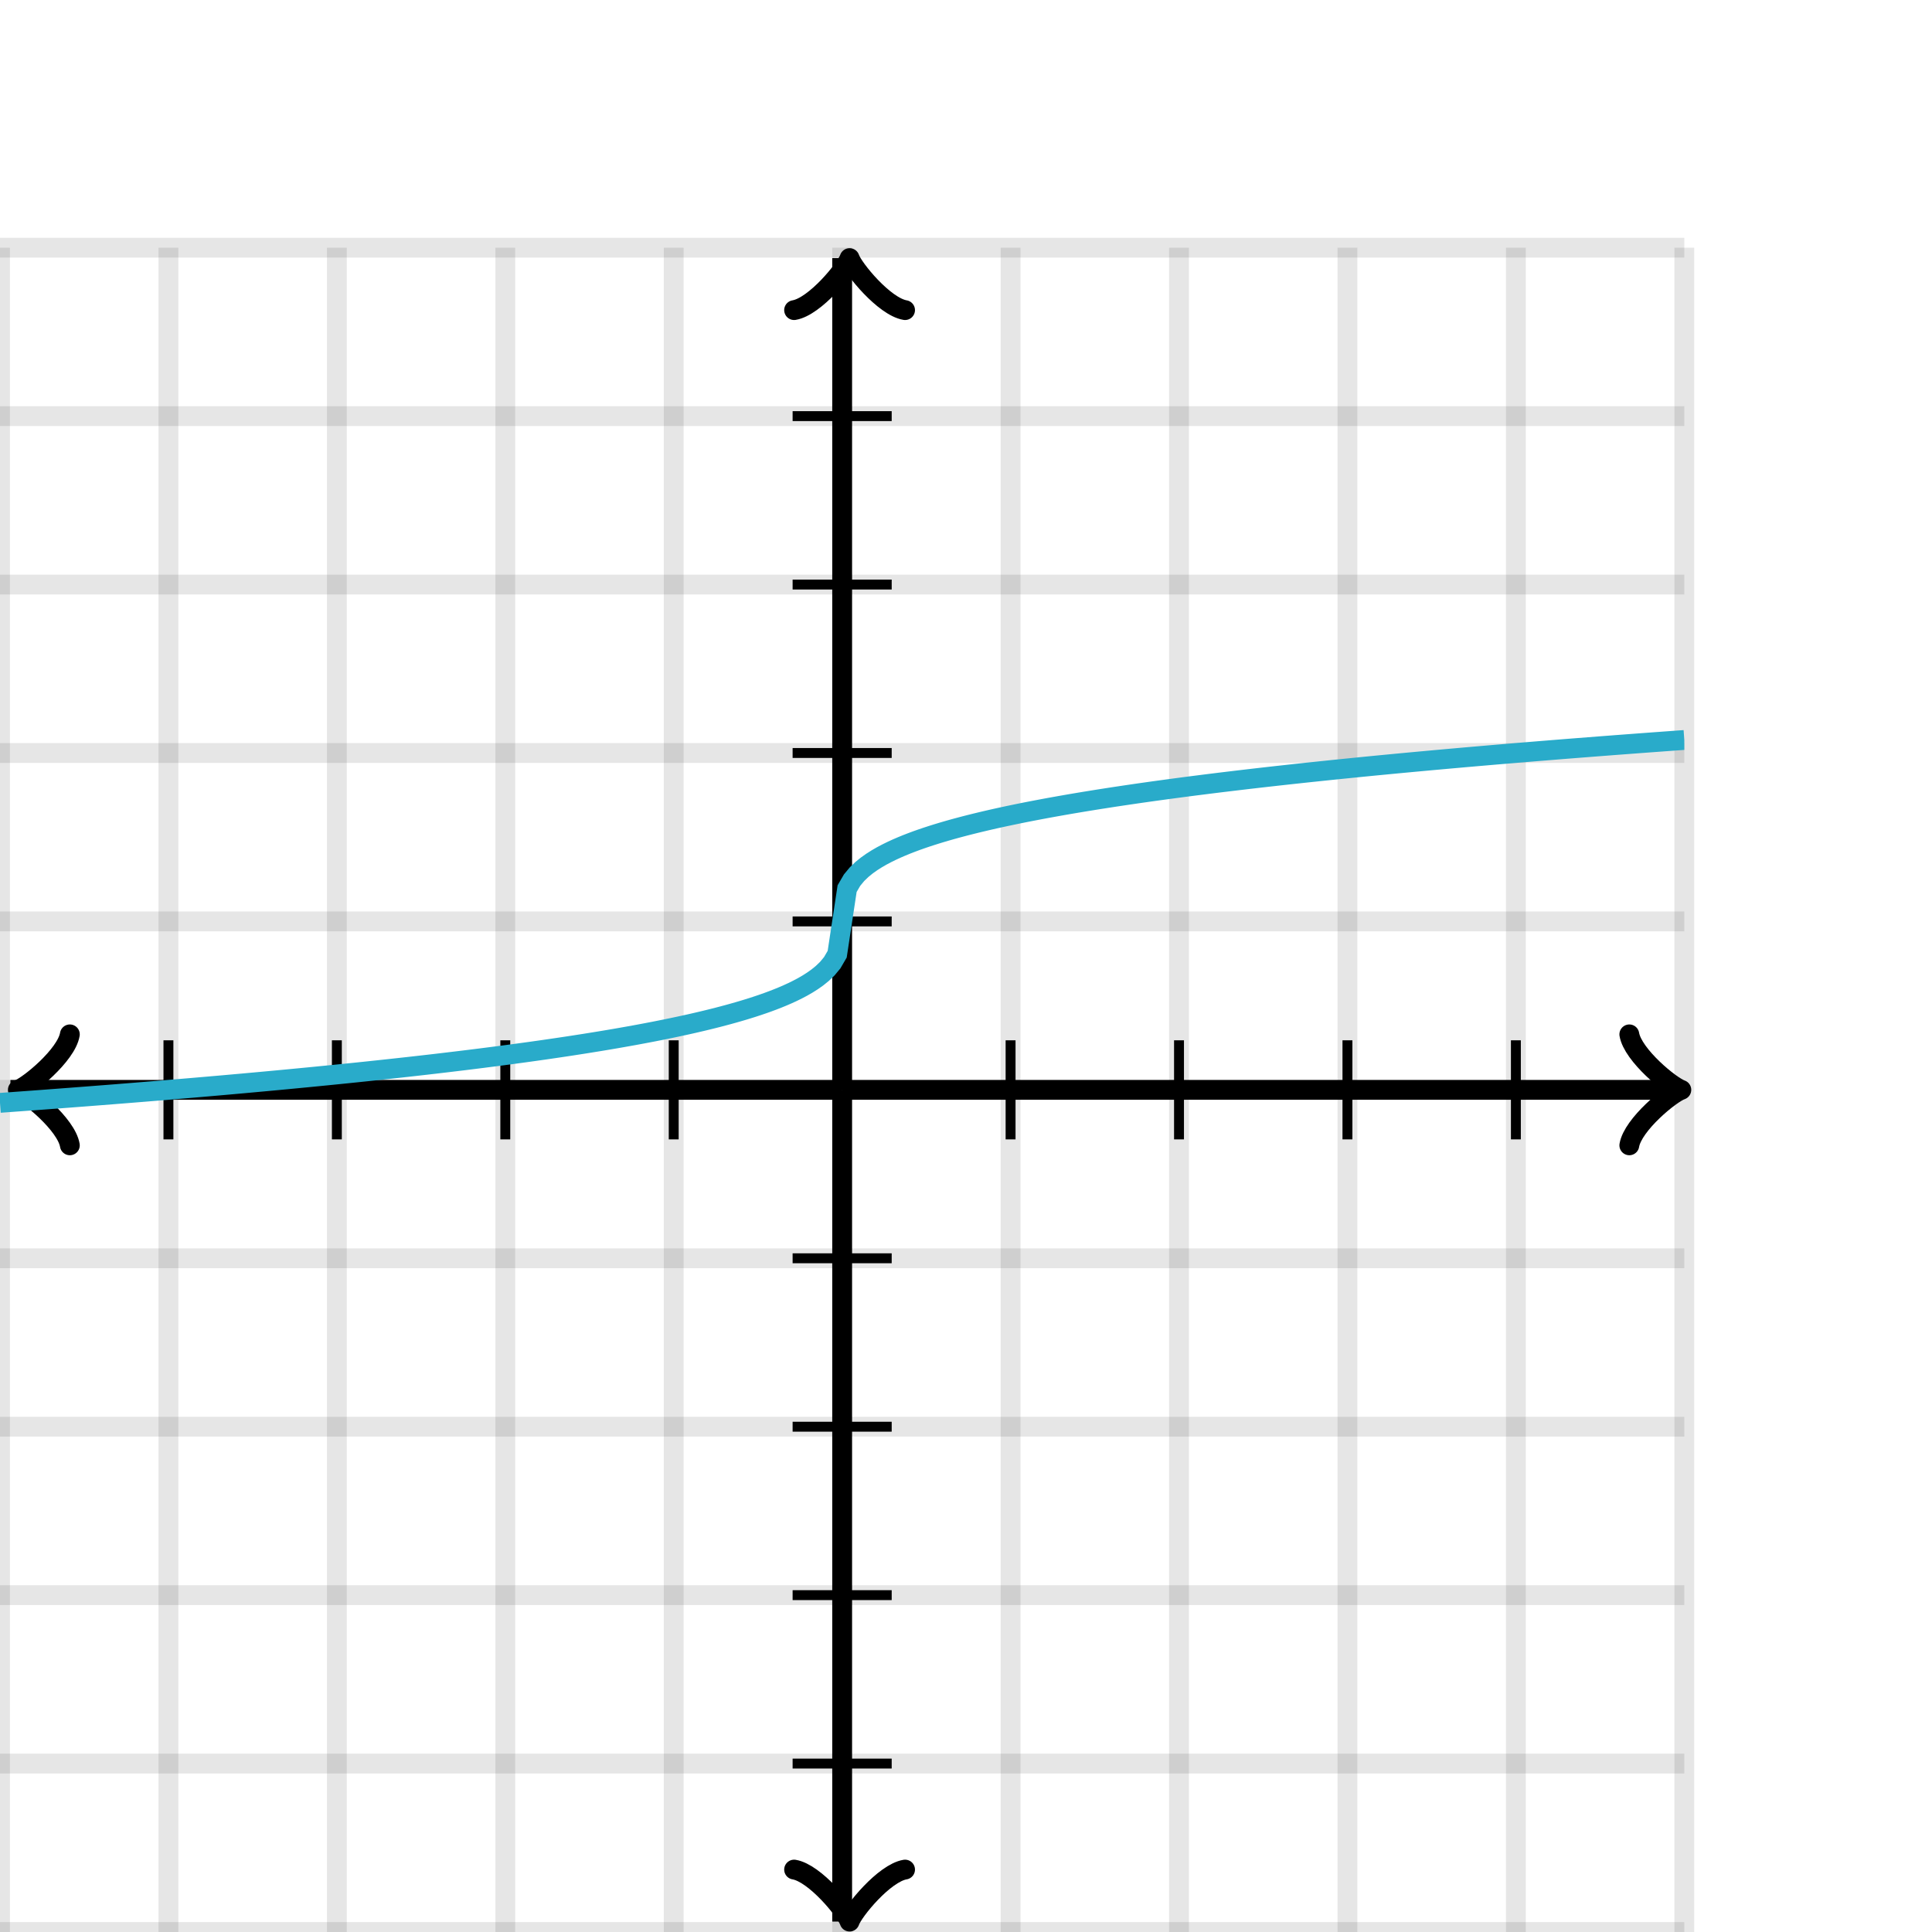 <svg xmlns="http://www.w3.org/2000/svg" version="1.1" width="195" height="195" viewBox="0 0 195 195"><defs><clipPath id="clip-1"><rect x="0" y="25" width="170" height="170"/></clipPath></defs><path fill="none" stroke="#000000" d="M 0,195 L 0,25" style="stroke-width: 2px;opacity: 0.1" stroke-width="2" opacity="0.1"/><path fill="none" stroke="#000000" d="M 17,195 L 17,25" style="stroke-width: 2px;opacity: 0.1" stroke-width="2" opacity="0.1"/><path fill="none" stroke="#000000" d="M 34,195 L 34,25" style="stroke-width: 2px;opacity: 0.1" stroke-width="2" opacity="0.1"/><path fill="none" stroke="#000000" d="M 51,195 L 51,25" style="stroke-width: 2px;opacity: 0.1" stroke-width="2" opacity="0.1"/><path fill="none" stroke="#000000" d="M 68,195 L 68,25" style="stroke-width: 2px;opacity: 0.1" stroke-width="2" opacity="0.1"/><path fill="none" stroke="#000000" d="M 85,195 L 85,25" style="stroke-width: 2px;opacity: 0.1" stroke-width="2" opacity="0.1"/><path fill="none" stroke="#000000" d="M 102,195 L 102,25" style="stroke-width: 2px;opacity: 0.1" stroke-width="2" opacity="0.1"/><path fill="none" stroke="#000000" d="M 119,195 L 119,25" style="stroke-width: 2px;opacity: 0.1" stroke-width="2" opacity="0.1"/><path fill="none" stroke="#000000" d="M 136,195 L 136,25" style="stroke-width: 2px;opacity: 0.1" stroke-width="2" opacity="0.1"/><path fill="none" stroke="#000000" d="M 153,195 L 153,25" style="stroke-width: 2px;opacity: 0.1" stroke-width="2" opacity="0.1"/><path fill="none" stroke="#000000" d="M 170,195 L 170,25" style="stroke-width: 2px;opacity: 0.1" stroke-width="2" opacity="0.1"/><path fill="none" stroke="#000000" d="M 0,195 L 170,195" style="stroke-width: 2px;opacity: 0.1" stroke-width="2" opacity="0.1"/><path fill="none" stroke="#000000" d="M 0,178 L 170,178" style="stroke-width: 2px;opacity: 0.1" stroke-width="2" opacity="0.1"/><path fill="none" stroke="#000000" d="M 0,161 L 170,161" style="stroke-width: 2px;opacity: 0.1" stroke-width="2" opacity="0.1"/><path fill="none" stroke="#000000" d="M 0,144 L 170,144" style="stroke-width: 2px;opacity: 0.1" stroke-width="2" opacity="0.1"/><path fill="none" stroke="#000000" d="M 0,127 L 170,127" style="stroke-width: 2px;opacity: 0.1" stroke-width="2" opacity="0.1"/><path fill="none" stroke="#000000" d="M 0,110 L 170,110" style="stroke-width: 2px;opacity: 0.1" stroke-width="2" opacity="0.1"/><path fill="none" stroke="#000000" d="M 0,93 L 170,93" style="stroke-width: 2px;opacity: 0.1" stroke-width="2" opacity="0.1"/><path fill="none" stroke="#000000" d="M 0,76 L 170,76" style="stroke-width: 2px;opacity: 0.1" stroke-width="2" opacity="0.1"/><path fill="none" stroke="#000000" d="M 0,59 L 170,59" style="stroke-width: 2px;opacity: 0.1" stroke-width="2" opacity="0.1"/><path fill="none" stroke="#000000" d="M 0,42 L 170,42" style="stroke-width: 2px;opacity: 0.1" stroke-width="2" opacity="0.1"/><path fill="none" stroke="#000000" d="M 0,25 L 170,25" style="stroke-width: 2px;opacity: 0.1" stroke-width="2" opacity="0.1"/><path fill="none" stroke="#000000" d="M -3.45,115.6 C -3.1,113.5 0.75,110.35 1.8,110 C 0.75,109.65 -3.1,106.5 -3.45,104.4" transform="rotate(180 1.8 110)" style="stroke-width: 2px;opacity: 1;stroke-linejoin: round;stroke-linecap: round" stroke-width="2" opacity="1" stroke-linejoin="round" stroke-linecap="round"/><path fill="none" stroke="#000000" d="M 85,110 S 85,110 1.05,110" style="stroke-width: 2px;opacity: 1" stroke-width="2" opacity="1"/><path fill="none" stroke="#000000" d="M 164.45,115.6 C 164.8,113.5 168.65,110.35 169.7,110 C 168.65,109.65 164.8,106.5 164.45,104.4" transform="" style="stroke-width: 2px;opacity: 1;stroke-linejoin: round;stroke-linecap: round" stroke-width="2" opacity="1" stroke-linejoin="round" stroke-linecap="round"/><path fill="none" stroke="#000000" d="M 85,110 S 85,110 168.95,110" style="stroke-width: 2px;opacity: 1" stroke-width="2" opacity="1"/><path fill="none" stroke="#000000" d="M 80.5,199.55 C 80.85,197.45 84.7,194.3 85.75,193.95 C 84.7,193.6 80.85,190.45 80.5,188.35" transform="rotate(90 85.75 193.95)" style="stroke-width: 2px;opacity: 1;stroke-linejoin: round;stroke-linecap: round" stroke-width="2" opacity="1" stroke-linejoin="round" stroke-linecap="round"/><path fill="none" stroke="#000000" d="M 85,110 S 85,110 85,193.95" style="stroke-width: 2px;opacity: 1" stroke-width="2" opacity="1"/><path fill="none" stroke="#000000" d="M 80.5,31.65 C 80.85,29.55 84.7,26.4 85.75,26.05 C 84.7,25.7 80.85,22.55 80.5,20.45" transform="rotate(-90 85.75 26.05)" style="stroke-width: 2px;opacity: 1;stroke-linejoin: round;stroke-linecap: round" stroke-width="2" opacity="1" stroke-linejoin="round" stroke-linecap="round"/><path fill="none" stroke="#000000" d="M 85,110 S 85,110 85,26.05" style="stroke-width: 2px;opacity: 1" stroke-width="2" opacity="1"/><path fill="none" stroke="#000000" d="M 102,115 L 102,105" style="stroke-width: 1px;opacity: 1" stroke-width="1" opacity="1"/><path fill="none" stroke="#000000" d="M 119,115 L 119,105" style="stroke-width: 1px;opacity: 1" stroke-width="1" opacity="1"/><path fill="none" stroke="#000000" d="M 136,115 L 136,105" style="stroke-width: 1px;opacity: 1" stroke-width="1" opacity="1"/><path fill="none" stroke="#000000" d="M 153,115 L 153,105" style="stroke-width: 1px;opacity: 1" stroke-width="1" opacity="1"/><path fill="none" stroke="#000000" d="M 68,115 L 68,105" style="stroke-width: 1px;opacity: 1" stroke-width="1" opacity="1"/><path fill="none" stroke="#000000" d="M 51,115 L 51,105" style="stroke-width: 1px;opacity: 1" stroke-width="1" opacity="1"/><path fill="none" stroke="#000000" d="M 34,115 L 34,105" style="stroke-width: 1px;opacity: 1" stroke-width="1" opacity="1"/><path fill="none" stroke="#000000" d="M 17,115 L 17,105" style="stroke-width: 1px;opacity: 1" stroke-width="1" opacity="1"/><path fill="none" stroke="#000000" d="M 80,93 L 90,93" style="stroke-width: 1px;opacity: 1" stroke-width="1" opacity="1"/><path fill="none" stroke="#000000" d="M 80,76 L 90,76" style="stroke-width: 1px;opacity: 1" stroke-width="1" opacity="1"/><path fill="none" stroke="#000000" d="M 80,59 L 90,59" style="stroke-width: 1px;opacity: 1" stroke-width="1" opacity="1"/><path fill="none" stroke="#000000" d="M 80,42 L 90,42" style="stroke-width: 1px;opacity: 1" stroke-width="1" opacity="1"/><path fill="none" stroke="#000000" d="M 80,127 L 90,127" style="stroke-width: 1px;opacity: 1" stroke-width="1" opacity="1"/><path fill="none" stroke="#000000" d="M 80,144 L 90,144" style="stroke-width: 1px;opacity: 1" stroke-width="1" opacity="1"/><path fill="none" stroke="#000000" d="M 80,161 L 90,161" style="stroke-width: 1px;opacity: 1" stroke-width="1" opacity="1"/><path fill="none" stroke="#000000" d="M 80,178 L 90,178" style="stroke-width: 1px;opacity: 1" stroke-width="1" opacity="1"/><path fill="none" stroke="#29abca" d="M 0,111.313 L 0.5,111.277 L 1,111.241 L 1.5,111.204 L 2,111.168 L 2.5,111.131 L 3,111.095 L 3.5,111.058 L 4,111.021 L 4.5,110.984 L 5,110.946 L 5.5,110.909 L 6,110.871 L 6.5,110.833 L 7,110.796 L 7.5,110.757 L 8,110.719 L 8.5,110.681 L 9,110.642 L 9.5,110.603 L 10,110.564 L 10.5,110.525 L 11,110.486 L 11.5,110.447 L 12,110.407 L 12.5,110.367 L 13,110.327 L 13.5,110.287 L 14,110.246 L 14.5,110.206 L 15,110.165 L 15.5,110.124 L 16,110.083 L 16.5,110.042 L 17,110 L 17.5,109.958 L 18,109.916 L 18.5,109.874 L 19,109.832 L 19.5,109.789 L 20,109.746 L 20.5,109.703 L 21,109.66 L 21.5,109.616 L 22,109.573 L 22.5,109.529 L 23,109.485 L 23.5,109.44 L 24,109.395 L 24.5,109.351 L 25,109.305 L 25.5,109.26 L 26,109.214 L 26.5,109.168 L 27,109.122 L 27.5,109.076 L 28,109.029 L 28.5,108.982 L 29,108.935 L 29.5,108.887 L 30,108.839 L 30.5,108.791 L 31,108.743 L 31.5,108.694 L 32,108.645 L 32.5,108.595 L 33,108.546 L 33.5,108.496 L 34,108.446 L 34.5,108.395 L 35,108.344 L 35.5,108.293 L 36,108.241 L 36.5,108.189 L 37,108.137 L 37.5,108.084 L 38,108.031 L 38.5,107.977 L 39,107.923 L 39.5,107.869 L 40,107.814 L 40.5,107.759 L 41,107.704 L 41.5,107.648 L 42,107.592 L 42.5,107.535 L 43,107.478 L 43.5,107.42 L 44,107.362 L 44.5,107.303 L 45,107.244 L 45.5,107.184 L 46,107.124 L 46.5,107.064 L 47,107.003 L 47.5,106.941 L 48,106.879 L 48.5,106.816 L 49,106.752 L 49.5,106.688 L 50,106.624 L 50.5,106.559 L 51,106.493 L 51.5,106.426 L 52,106.359 L 52.5,106.291 L 53,106.223 L 53.5,106.154 L 54,106.084 L 54.5,106.013 L 55,105.942 L 55.5,105.869 L 56,105.796 L 56.5,105.722 L 57,105.647 L 57.5,105.572 L 58,105.495 L 58.5,105.417 L 59,105.339 L 59.5,105.259 L 60,105.178 L 60.5,105.097 L 61,105.014 L 61.5,104.93 L 62,104.845 L 62.5,104.758 L 63,104.67 L 63.5,104.581 L 64,104.491 L 64.5,104.399 L 65,104.305 L 65.5,104.21 L 66,104.114 L 66.5,104.015 L 67,103.915 L 67.5,103.813 L 68,103.709 L 68.5,103.603 L 69,103.495 L 69.5,103.385 L 70,103.272 L 70.5,103.156 L 71,103.038 L 71.5,102.917 L 72,102.793 L 72.5,102.666 L 73,102.535 L 73.5,102.401 L 74,102.263 L 74.5,102.12 L 75,101.973 L 75.5,101.821 L 76,101.664 L 76.5,101.5 L 77,101.33 L 77.5,101.153 L 78,100.967 L 78.5,100.773 L 79,100.568 L 79.5,100.352 L 80,100.122 L 80.5,99.876 L 81,99.612 L 81.5,99.324 L 82,99.007 L 82.5,98.653 L 83,98.248 L 83.5,97.768 L 84,97.165 L 84.5,96.306 L 85,93 L 85.5,89.694 L 86,88.835 L 86.5,88.232 L 87,87.752 L 87.5,87.347 L 88,86.993 L 88.5,86.676 L 89,86.388 L 89.5,86.124 L 90,85.878 L 90.5,85.648 L 91,85.432 L 91.5,85.227 L 92,85.033 L 92.5,84.847 L 93,84.67 L 93.5,84.5 L 94,84.337 L 94.5,84.179 L 95,84.027 L 95.5,83.88 L 96,83.737 L 96.5,83.599 L 97,83.465 L 97.5,83.334 L 98,83.207 L 98.5,83.083 L 99,82.962 L 99.5,82.844 L 100,82.728 L 100.5,82.615 L 101,82.505 L 101.5,82.397 L 102,82.291 L 102.5,82.187 L 103,82.085 L 103.5,81.984 L 104,81.886 L 104.5,81.79 L 105,81.695 L 105.5,81.601 L 106,81.509 L 106.5,81.419 L 107,81.33 L 107.5,81.242 L 108,81.155 L 108.5,81.07 L 109,80.986 L 109.5,80.903 L 110,80.822 L 110.5,80.741 L 111,80.661 L 111.5,80.583 L 112,80.505 L 112.5,80.428 L 113,80.353 L 113.5,80.278 L 114,80.204 L 114.5,80.131 L 115,80.058 L 115.5,79.987 L 116,79.916 L 116.5,79.846 L 117,79.777 L 117.5,79.709 L 118,79.641 L 118.5,79.574 L 119,79.507 L 119.5,79.441 L 120,79.376 L 120.5,79.311 L 121,79.248 L 121.5,79.184 L 122,79.121 L 122.5,79.059 L 123,78.997 L 123.5,78.936 L 124,78.876 L 124.5,78.816 L 125,78.756 L 125.5,78.697 L 126,78.638 L 126.5,78.58 L 127,78.522 L 127.5,78.465 L 128,78.408 L 128.5,78.352 L 129,78.296 L 129.5,78.241 L 130,78.186 L 130.5,78.131 L 131,78.077 L 131.5,78.023 L 132,77.969 L 132.5,77.916 L 133,77.864 L 133.5,77.811 L 134,77.759 L 134.5,77.707 L 135,77.656 L 135.5,77.605 L 136,77.555 L 136.5,77.504 L 137,77.454 L 137.5,77.404 L 138,77.355 L 138.5,77.306 L 139,77.257 L 139.5,77.209 L 140,77.161 L 140.5,77.113 L 141,77.065 L 141.5,77.018 L 142,76.971 L 142.5,76.924 L 143,76.878 L 143.5,76.832 L 144,76.786 L 144.5,76.74 L 145,76.695 L 145.5,76.65 L 146,76.605 L 146.5,76.56 L 147,76.516 L 147.5,76.471 L 148,76.427 L 148.5,76.384 L 149,76.34 L 149.5,76.297 L 150,76.254 L 150.5,76.211 L 151,76.168 L 151.5,76.126 L 152,76.084 L 152.5,76.042 L 153,76 L 153.5,75.958 L 154,75.917 L 154.5,75.876 L 155,75.835 L 155.5,75.794 L 156,75.754 L 156.5,75.713 L 157,75.673 L 157.5,75.633 L 158,75.593 L 158.5,75.553 L 159,75.514 L 159.5,75.475 L 160,75.436 L 160.5,75.397 L 161,75.358 L 161.5,75.319 L 162,75.281 L 162.5,75.243 L 163,75.204 L 163.5,75.166 L 164,75.129 L 164.5,75.091 L 165,75.054 L 165.5,75.016 L 166,74.979 L 166.5,74.942 L 167,74.905 L 167.5,74.869 L 168,74.832 L 168.5,74.796 L 169,74.759 L 169.5,74.723 L 170,74.687" style="stroke-width: 2px" stroke-width="2" clip-path="url(#clip-1)"/></svg>
